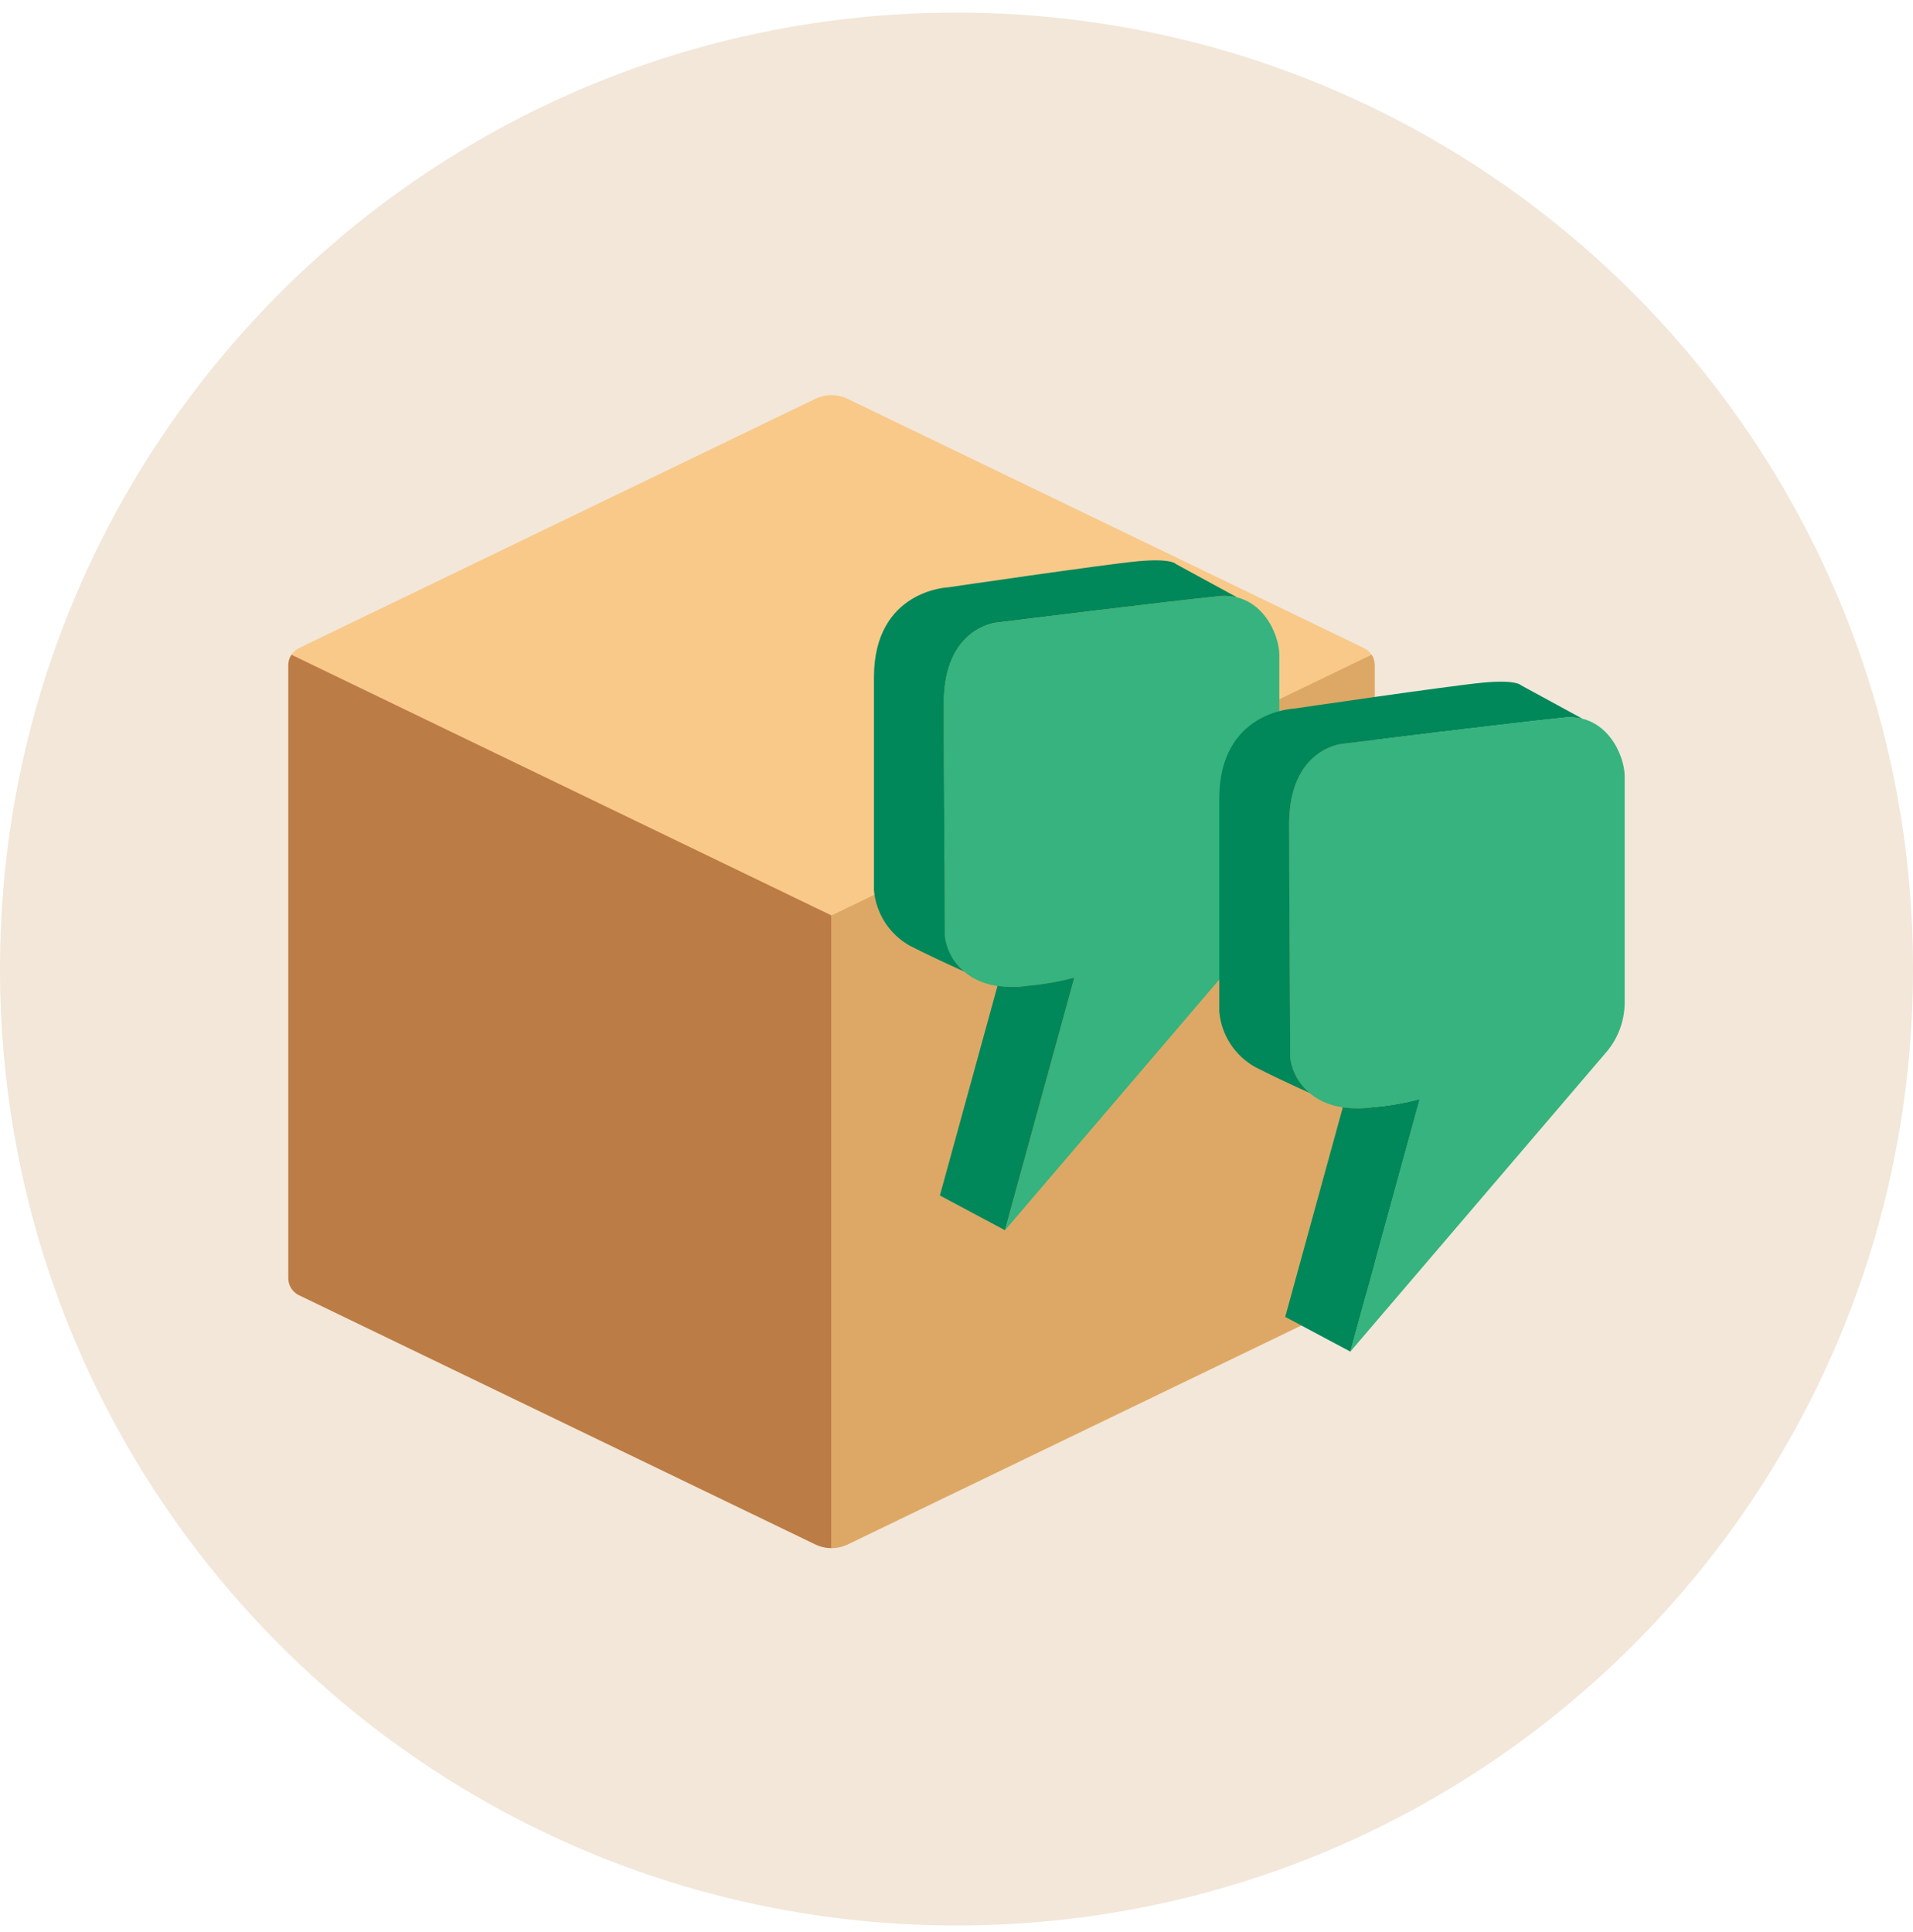 <svg width="100" height="101" viewBox="0 0 100 101" fill="none" xmlns="http://www.w3.org/2000/svg">
<g clip-path="url(#clip0_2048_60)">
<path d="M50 100.659C77.614 100.659 100 78.273 100 50.659C100 23.045 77.614 0.659 50 0.659C22.386 0.659 0 23.045 0 50.659C0 78.273 22.386 100.659 50 100.659Z" fill="#F2E7D9"/>
<path d="M42.614 20.853L15.624 33.883C15.459 33.963 15.319 34.089 15.222 34.245C15.124 34.4 15.072 34.581 15.072 34.765V66.825C15.072 67.009 15.124 67.189 15.222 67.346C15.32 67.501 15.46 67.627 15.625 67.707L42.615 80.736C42.88 80.864 43.171 80.931 43.466 80.931C43.761 80.931 44.052 80.864 44.317 80.736L71.306 67.707C71.472 67.627 71.612 67.501 71.71 67.346C71.808 67.189 71.86 67.009 71.86 66.825V34.765C71.86 34.581 71.808 34.4 71.71 34.244C71.612 34.088 71.472 33.963 71.306 33.883L44.314 20.853C44.049 20.726 43.758 20.659 43.464 20.659C43.169 20.659 42.879 20.726 42.614 20.853Z" fill="#F9C98A"/>
<path d="M15.236 34.228C15.13 34.387 15.073 34.574 15.072 34.765V66.825C15.072 67.009 15.124 67.189 15.222 67.345C15.32 67.501 15.46 67.627 15.625 67.707L42.615 80.736C42.88 80.864 43.171 80.931 43.466 80.93V47.857L15.236 34.228Z" fill="#BC7C46"/>
<path d="M71.697 34.228C71.803 34.387 71.86 34.574 71.861 34.765V66.825C71.861 67.009 71.809 67.189 71.711 67.345C71.613 67.501 71.473 67.627 71.308 67.707L44.318 80.736C44.053 80.864 43.762 80.931 43.467 80.93V47.857L71.697 34.228Z" fill="#DDA866"/>
<path d="M52.537 64.313L65.914 48.662C66.535 47.936 66.876 47.012 66.876 46.057V34.247C66.876 33.142 65.941 31.017 63.815 31.158C60.981 31.441 52.083 32.547 52.083 32.547C52.083 32.547 49.334 32.802 49.334 36.741C49.334 40.68 49.389 46.688 49.389 48.955C49.389 49.408 50.1 52.044 53.753 51.533C54.567 51.463 55.373 51.321 56.162 51.108L52.537 64.313Z" fill="#36B37E"/>
<path d="M53.755 51.531C53.201 51.616 52.637 51.617 52.083 51.534L52.138 51.559L49.131 62.497L52.532 64.311L56.16 51.105C55.373 51.318 54.568 51.46 53.755 51.531Z" fill="#00875A"/>
<path d="M49.391 48.954C49.391 46.687 49.337 40.679 49.337 36.74C49.337 32.801 52.086 32.546 52.086 32.546C52.086 32.546 60.984 31.441 63.818 31.157C64.094 31.138 64.372 31.16 64.641 31.223V31.214L61.467 29.485C61.467 29.485 61.241 29.173 59.456 29.343C57.67 29.513 49.566 30.704 49.566 30.704C49.566 30.704 45.685 30.845 45.685 35.408V46.545C45.739 47.142 45.937 47.717 46.262 48.221C46.587 48.724 47.03 49.141 47.552 49.436C48.401 49.873 49.5 50.384 50.411 50.795C49.851 50.332 49.487 49.674 49.391 48.954Z" fill="#00875A"/>
<path d="M70.589 70.657L83.966 55.006C84.587 54.28 84.928 53.356 84.928 52.401V40.59C84.928 39.485 83.993 37.36 81.867 37.502C79.033 37.785 70.135 38.89 70.135 38.89C70.135 38.89 67.386 39.145 67.386 43.084C67.386 47.023 67.441 53.032 67.441 55.298C67.441 55.751 68.151 58.386 71.805 57.877C72.619 57.806 73.425 57.664 74.213 57.451L70.589 70.657Z" fill="#36B37E"/>
<path d="M71.807 57.877C71.253 57.962 70.689 57.963 70.135 57.881L70.189 57.905L67.183 68.844L70.589 70.658L74.216 57.452C73.427 57.665 72.621 57.807 71.807 57.877Z" fill="#00875A"/>
<path d="M67.443 55.298C67.443 53.031 67.388 47.023 67.388 43.084C67.388 39.145 70.137 38.89 70.137 38.89C70.137 38.89 79.035 37.785 81.87 37.502C82.146 37.482 82.424 37.505 82.693 37.568V37.558L79.519 35.83C79.519 35.83 79.292 35.518 77.507 35.688C75.722 35.858 67.617 37.048 67.617 37.048C67.617 37.048 63.736 37.19 63.736 41.753V52.89C63.791 53.487 63.989 54.062 64.315 54.566C64.641 55.069 65.084 55.486 65.607 55.78C66.456 56.217 67.555 56.729 68.465 57.139C67.904 56.676 67.539 56.019 67.443 55.298Z" fill="#00875A"/>
</g>
<defs>
<clipPath id="clip0_2048_60">
<rect width="100" height="101" fill="white"/>
</clipPath>
</defs>
</svg>
